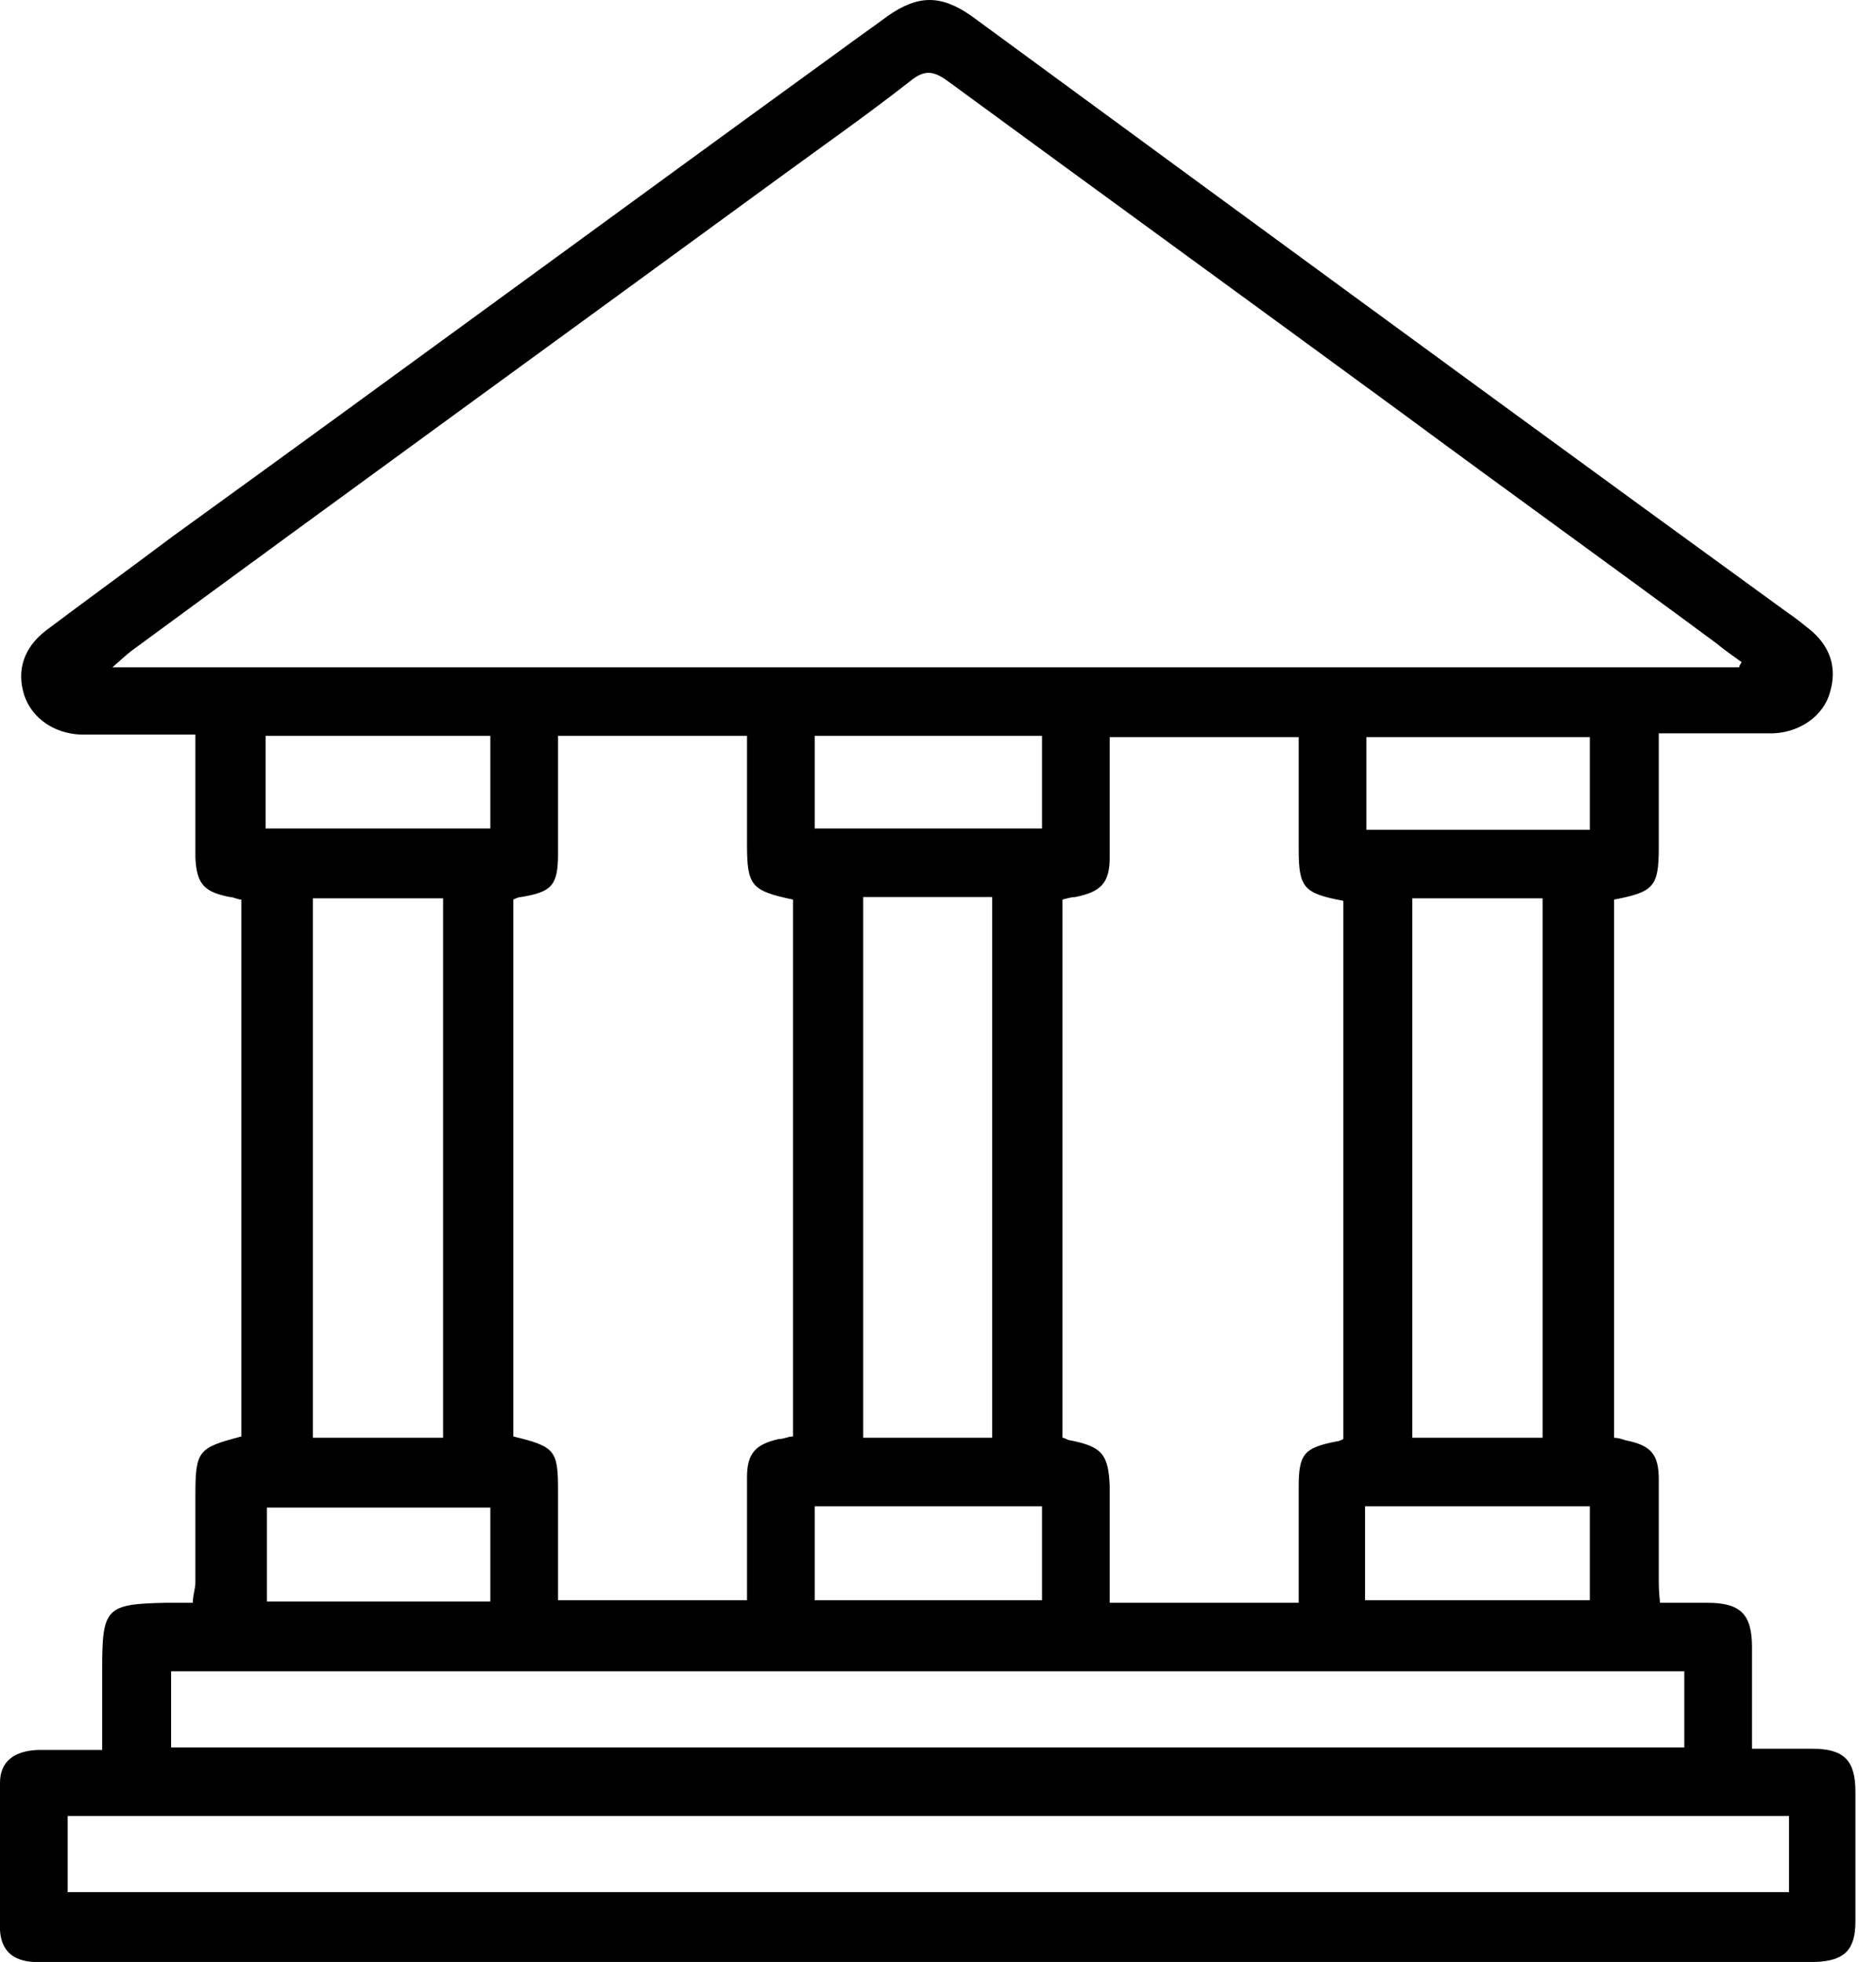 <?xml version="1.0" encoding="UTF-8"?>
<svg xmlns="http://www.w3.org/2000/svg" width="87" height="91" viewBox="0 0 87 91" fill="none">
  <path d="M76.926 34.072C76.926 35.131 76.926 36.191 76.926 37.192C76.926 37.898 76.926 38.605 76.926 39.311C76.926 41.136 76.689 41.372 74.853 41.725V66.686C75.031 66.686 75.209 66.745 75.386 66.804C76.571 67.04 76.926 67.452 76.926 68.629C76.926 70.16 76.926 71.69 76.926 73.221C76.926 73.515 76.926 73.81 76.985 74.34C77.755 74.34 78.466 74.34 79.176 74.34C80.716 74.34 81.249 74.869 81.249 76.4C81.249 77.931 81.249 79.461 81.249 81.11C82.256 81.11 83.144 81.11 84.032 81.11C85.513 81.11 86.046 81.639 86.046 83.111C86.046 85.113 86.046 87.115 86.046 89.116C86.046 90.47 85.513 90.941 84.21 91C83.973 91 83.736 91 83.499 91C56.554 91 29.55 91 2.606 91C2.25 91 1.895 91 1.54 91C0.592 90.941 0.059 90.47 0 89.528C0 87.232 0 84.995 0 82.699C0 81.698 0.651 81.227 1.717 81.168C2.665 81.168 3.672 81.168 4.738 81.168C4.738 79.814 4.738 78.637 4.738 77.401C4.738 74.575 4.915 74.398 7.699 74.34C8.113 74.34 8.468 74.34 8.942 74.34C8.942 73.986 9.061 73.692 9.061 73.397C9.061 72.043 9.061 70.748 9.061 69.394C9.061 67.275 9.179 67.157 11.192 66.627V41.725C11.015 41.725 10.837 41.607 10.659 41.607C9.475 41.372 9.12 41.018 9.061 39.782C9.061 38.31 9.061 36.78 9.061 35.308C9.061 34.955 9.061 34.543 9.061 34.072C7.639 34.072 6.336 34.072 5.034 34.072C4.619 34.072 4.145 34.072 3.731 34.072C2.487 34.013 1.48 33.306 1.125 32.247C0.77 31.128 1.066 30.068 2.132 29.244C4.086 27.772 6.04 26.36 7.995 24.888C18.417 17.352 28.662 9.817 38.966 2.34C39.677 1.81 40.447 1.28 41.157 0.751C42.579 -0.25 43.645 -0.25 45.066 0.751C48.678 3.4 52.291 6.049 55.903 8.698C64.904 15.292 73.906 21.885 82.907 28.42C83.262 28.655 83.618 28.95 83.914 29.185C84.861 29.951 85.217 30.951 84.861 32.129C84.565 33.189 83.499 33.954 82.256 34.013C80.953 34.013 79.65 34.013 78.347 34.013C77.933 34.013 77.518 34.013 76.926 34.013V34.072ZM80.657 30.951C80.657 30.893 80.716 30.775 80.775 30.716C80.361 30.422 79.946 30.127 79.591 29.833C74.735 26.242 69.82 22.709 64.964 19.118C57.976 13.997 50.929 8.875 43.941 3.753C43.289 3.282 42.875 3.223 42.223 3.753C40.269 5.284 38.256 6.697 36.242 8.168C26.175 15.527 16.108 22.827 6.1 30.186C5.863 30.363 5.626 30.598 5.211 30.951H80.716H80.657ZM23.806 41.725V66.627C25.76 67.098 25.879 67.275 25.879 69.159C25.879 70.042 25.879 70.984 25.879 71.867C25.879 72.632 25.879 73.397 25.879 74.222H34.643C34.643 73.751 34.643 73.28 34.643 72.868C34.643 71.396 34.643 69.983 34.643 68.511C34.643 67.393 35.058 66.981 36.124 66.745C36.361 66.745 36.538 66.627 36.775 66.627V41.725C34.821 41.313 34.643 41.077 34.643 39.135C34.643 38.252 34.643 37.31 34.643 36.426C34.643 35.661 34.643 34.896 34.643 34.13H25.879C25.879 34.602 25.879 34.955 25.879 35.367C25.879 36.78 25.879 38.193 25.879 39.605C25.879 41.077 25.583 41.372 24.162 41.607C24.043 41.607 23.925 41.666 23.806 41.725ZM51.462 34.13C51.462 34.602 51.462 35.014 51.462 35.426C51.462 36.898 51.462 38.31 51.462 39.782C51.462 40.96 51.047 41.372 49.863 41.607C49.685 41.607 49.507 41.666 49.27 41.725V66.686C49.389 66.686 49.507 66.804 49.626 66.804C51.106 67.098 51.402 67.452 51.462 68.923C51.462 69.806 51.462 70.631 51.462 71.514C51.462 72.456 51.462 73.339 51.462 74.34H60.226C60.226 73.868 60.226 73.515 60.226 73.103C60.226 71.749 60.226 70.336 60.226 68.982C60.226 67.452 60.463 67.157 61.943 66.863C62.062 66.863 62.18 66.804 62.299 66.745V41.784C60.463 41.431 60.226 41.195 60.226 39.37C60.226 38.664 60.226 37.957 60.226 37.251C60.226 36.25 60.226 35.249 60.226 34.189H51.462V34.13ZM82.966 84.23H3.139V87.762H82.966V84.23ZM7.935 81.051H78.11V77.519H7.935V81.051ZM20.549 66.686V41.666H14.509V66.686H20.549ZM46.013 66.686V41.607H40.032V66.686H46.013ZM71.537 66.686V41.666H65.496V66.686H71.537ZM37.782 38.428H48.323V34.13H37.782V38.428ZM48.323 69.865H37.782V74.222H48.323V69.865ZM12.318 38.428H22.74V34.13H12.318V38.428ZM73.728 38.487V34.189H63.365V38.487H73.728ZM22.74 74.281V69.924H12.377V74.281H22.74ZM63.305 74.222H73.728V69.865H63.305V74.222Z" fill="black"></path>
</svg>
